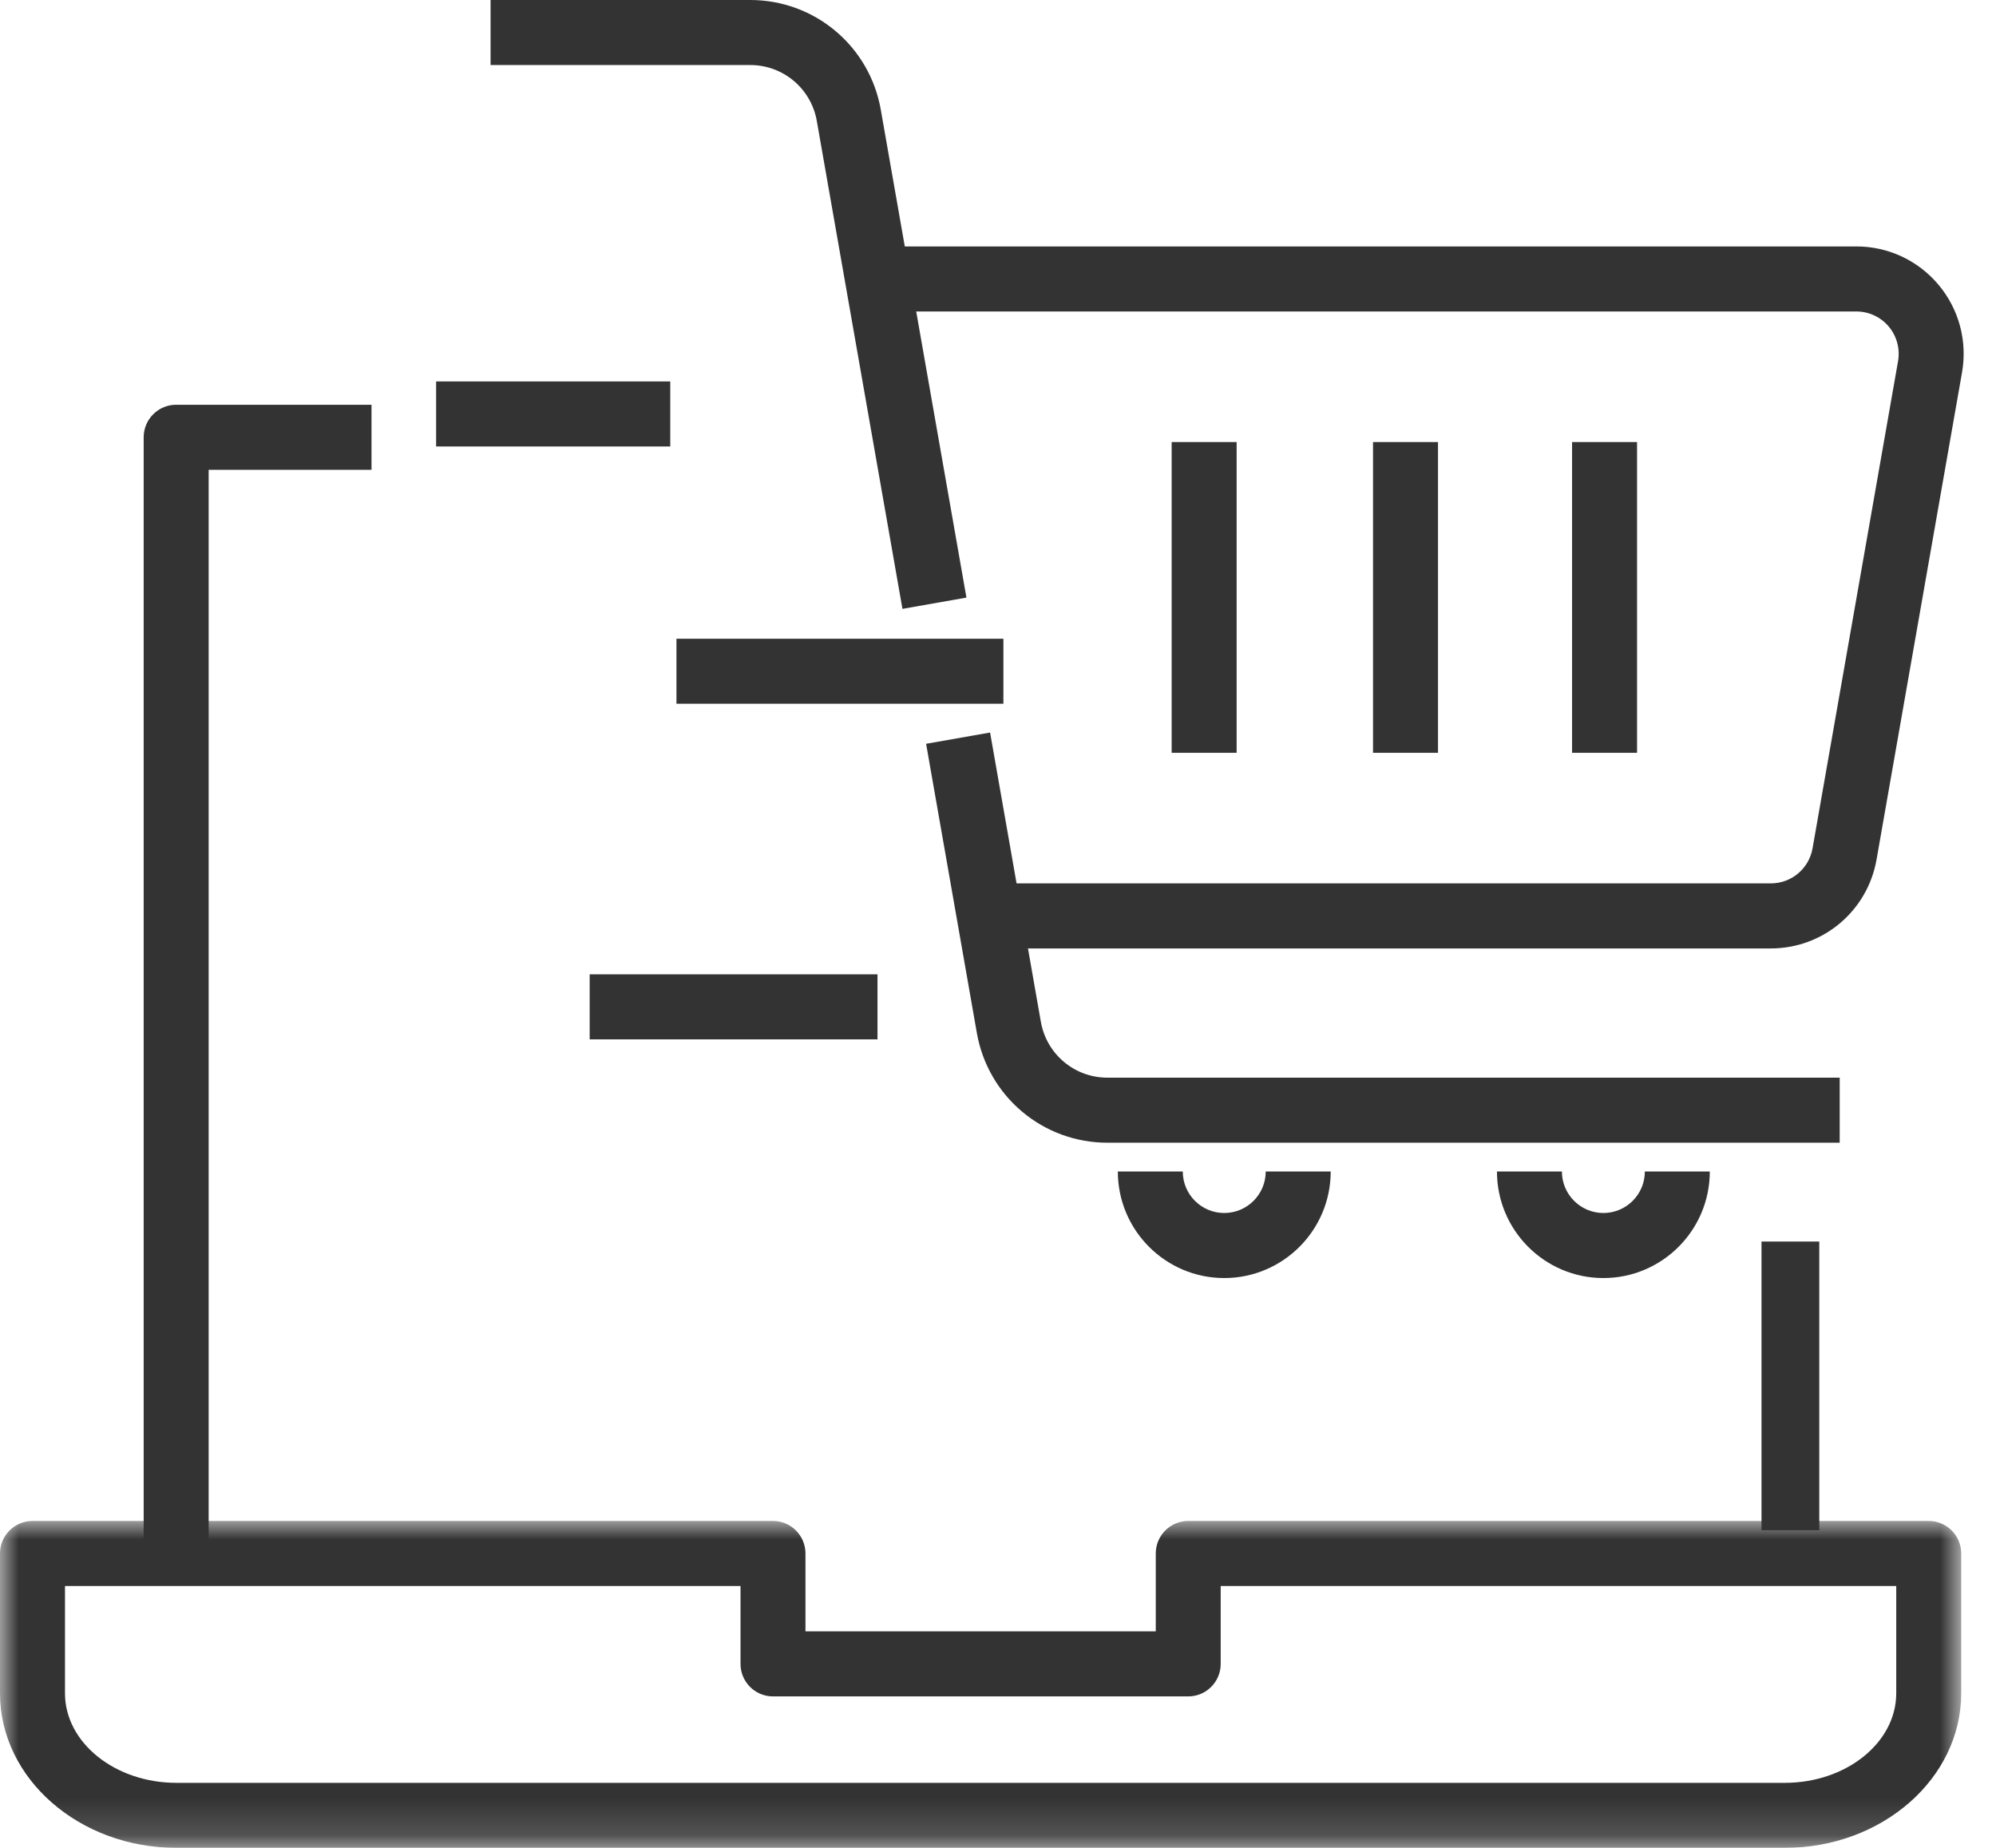 <?xml version="1.0" encoding="UTF-8"?>
<svg width="54px" height="50px" viewBox="0 0 54 50" version="1.1" xmlns="http://www.w3.org/2000/svg" xmlns:xlink="http://www.w3.org/1999/xlink">
    <title>comercio-electronico</title>
    <defs>
        <polygon id="path-1" points="0 0 53.059 0 53.059 8.845 0 8.845"></polygon>
        <polygon id="path-3" points="0 50 53.125 50 53.125 0 0 0"></polygon>
    </defs>
    <g id="Page-1" stroke="none" stroke-width="1" fill="none" fill-rule="evenodd">
        <g id="comercio-electronico">
            <polygon id="Fill-1" fill="#333333" points="47.656 41.406 49.219 41.406 49.219 33.594 47.656 33.594"></polygon>
            <g id="Group-24">
                <path d="M5.645,42.034 L3.887,42.034 L3.887,11.832 C3.887,11.346 4.281,10.952 4.766,10.952 L10.051,10.952 L10.051,12.712 L5.645,12.712 L5.645,42.034 Z" id="Fill-2" fill="#333333"></path>
                <g id="Group-6" transform="translate(0, 41.155)">
                    <mask id="mask-2" fill="white">
                        <use xlink:href="#path-1"></use>
                    </mask>
                    <g id="Clip-5"></g>
                    <path d="M1.758,1.76 L1.758,4.662 C1.758,5.998 3.111,7.086 4.774,7.086 L48.285,7.086 C49.948,7.086 51.301,5.998 51.301,4.662 L51.301,1.76 L33.025,1.76 L33.025,3.867 C33.025,4.353 32.632,4.747 32.146,4.747 L20.913,4.747 C20.427,4.747 20.034,4.353 20.034,3.867 L20.034,1.76 L1.758,1.76 Z M48.285,8.845 L4.774,8.845 C2.142,8.845 0,6.969 0,4.662 L0,0.88 C0,0.394 0.394,0 0.879,0 L20.913,0 C21.398,0 21.791,0.394 21.791,0.88 L21.791,2.987 L31.268,2.987 L31.268,0.88 C31.268,0.394 31.661,0 32.146,0 L52.18,0 C52.666,0 53.059,0.394 53.059,0.88 L53.059,4.662 C53.059,6.969 50.917,8.845 48.285,8.845 L48.285,8.845 Z" id="Fill-4" fill="#333333" mask="url(#mask-2)"></path>
                </g>
                <path d="M47.909,25.663 L26.764,25.663 L26.764,23.903 L47.909,23.903 C48.466,23.903 48.94,23.504 49.037,22.955 L51.35,9.773 C51.408,9.438 51.317,9.097 51.099,8.837 C50.881,8.577 50.561,8.428 50.222,8.428 L23.74,8.428 L23.74,6.668 L50.222,6.668 C51.082,6.668 51.892,7.046 52.445,7.706 C52.998,8.365 53.23,9.229 53.081,10.077 L50.768,23.26 C50.523,24.652 49.321,25.663 47.909,25.663" id="Fill-7" fill="#333333"></path>
                <path d="M24.415,16.475 L22.098,3.273 C21.944,2.396 21.187,1.76 20.298,1.76 L13.272,1.76 L13.272,2.19982311e-05 L20.298,2.19982311e-05 C22.042,2.19982311e-05 23.528,1.249 23.829,2.969 L26.146,16.17 L24.415,16.475 Z" id="Fill-9" fill="#333333"></path>
                <path d="M49.771,30.92 L29.96,30.92 C28.215,30.92 26.73,29.671 26.428,27.951 L25.055,20.126 L26.786,19.821 L28.159,27.646 C28.313,28.524 29.07,29.16 29.96,29.16 L49.771,29.16 L49.771,30.92 Z" id="Fill-11" fill="#333333"></path>
                <path d="M33.121,34.582 C31.533,34.582 30.242,33.289 30.242,31.699 L31.999,31.699 C31.999,32.319 32.502,32.822 33.121,32.822 C33.74,32.822 34.243,32.319 34.243,31.699 L36.001,31.699 C36.001,33.289 34.709,34.582 33.121,34.582" id="Fill-13" fill="#333333"></path>
                <path d="M43.378,34.582 C41.79,34.582 40.499,33.289 40.499,31.699 L42.256,31.699 C42.256,32.319 42.76,32.822 43.378,32.822 C43.997,32.822 44.5,32.319 44.5,31.699 L46.257,31.699 C46.257,33.289 44.966,34.582 43.378,34.582" id="Fill-15" fill="#333333"></path>
                <mask id="mask-4" fill="white">
                    <use xlink:href="#path-3"></use>
                </mask>
                <g id="Clip-18"></g>
                <polygon id="Fill-17" fill="#333333" mask="url(#mask-4)" points="37.146 20.37 38.904 20.37 38.904 11.961 37.146 11.961"></polygon>
                <polygon id="Fill-19" fill="#333333" mask="url(#mask-4)" points="42.531 20.37 44.289 20.37 44.289 11.961 42.531 11.961"></polygon>
                <polygon id="Fill-20" fill="#333333" mask="url(#mask-4)" points="31.698 20.37 33.456 20.37 33.456 11.961 31.698 11.961"></polygon>
                <polygon id="Fill-21" fill="#333333" mask="url(#mask-4)" points="11.799 12.081 18.133 12.081 18.133 10.321 11.799 10.321"></polygon>
                <polygon id="Fill-22" fill="#333333" mask="url(#mask-4)" points="18.301 19.042 27.146 19.042 27.146 17.283 18.301 17.283"></polygon>
                <polygon id="Fill-23" fill="#333333" mask="url(#mask-4)" points="15.953 28.124 23.74 28.124 23.74 26.364 15.953 26.364"></polygon>
            </g>
        </g>
    </g>
</svg>
